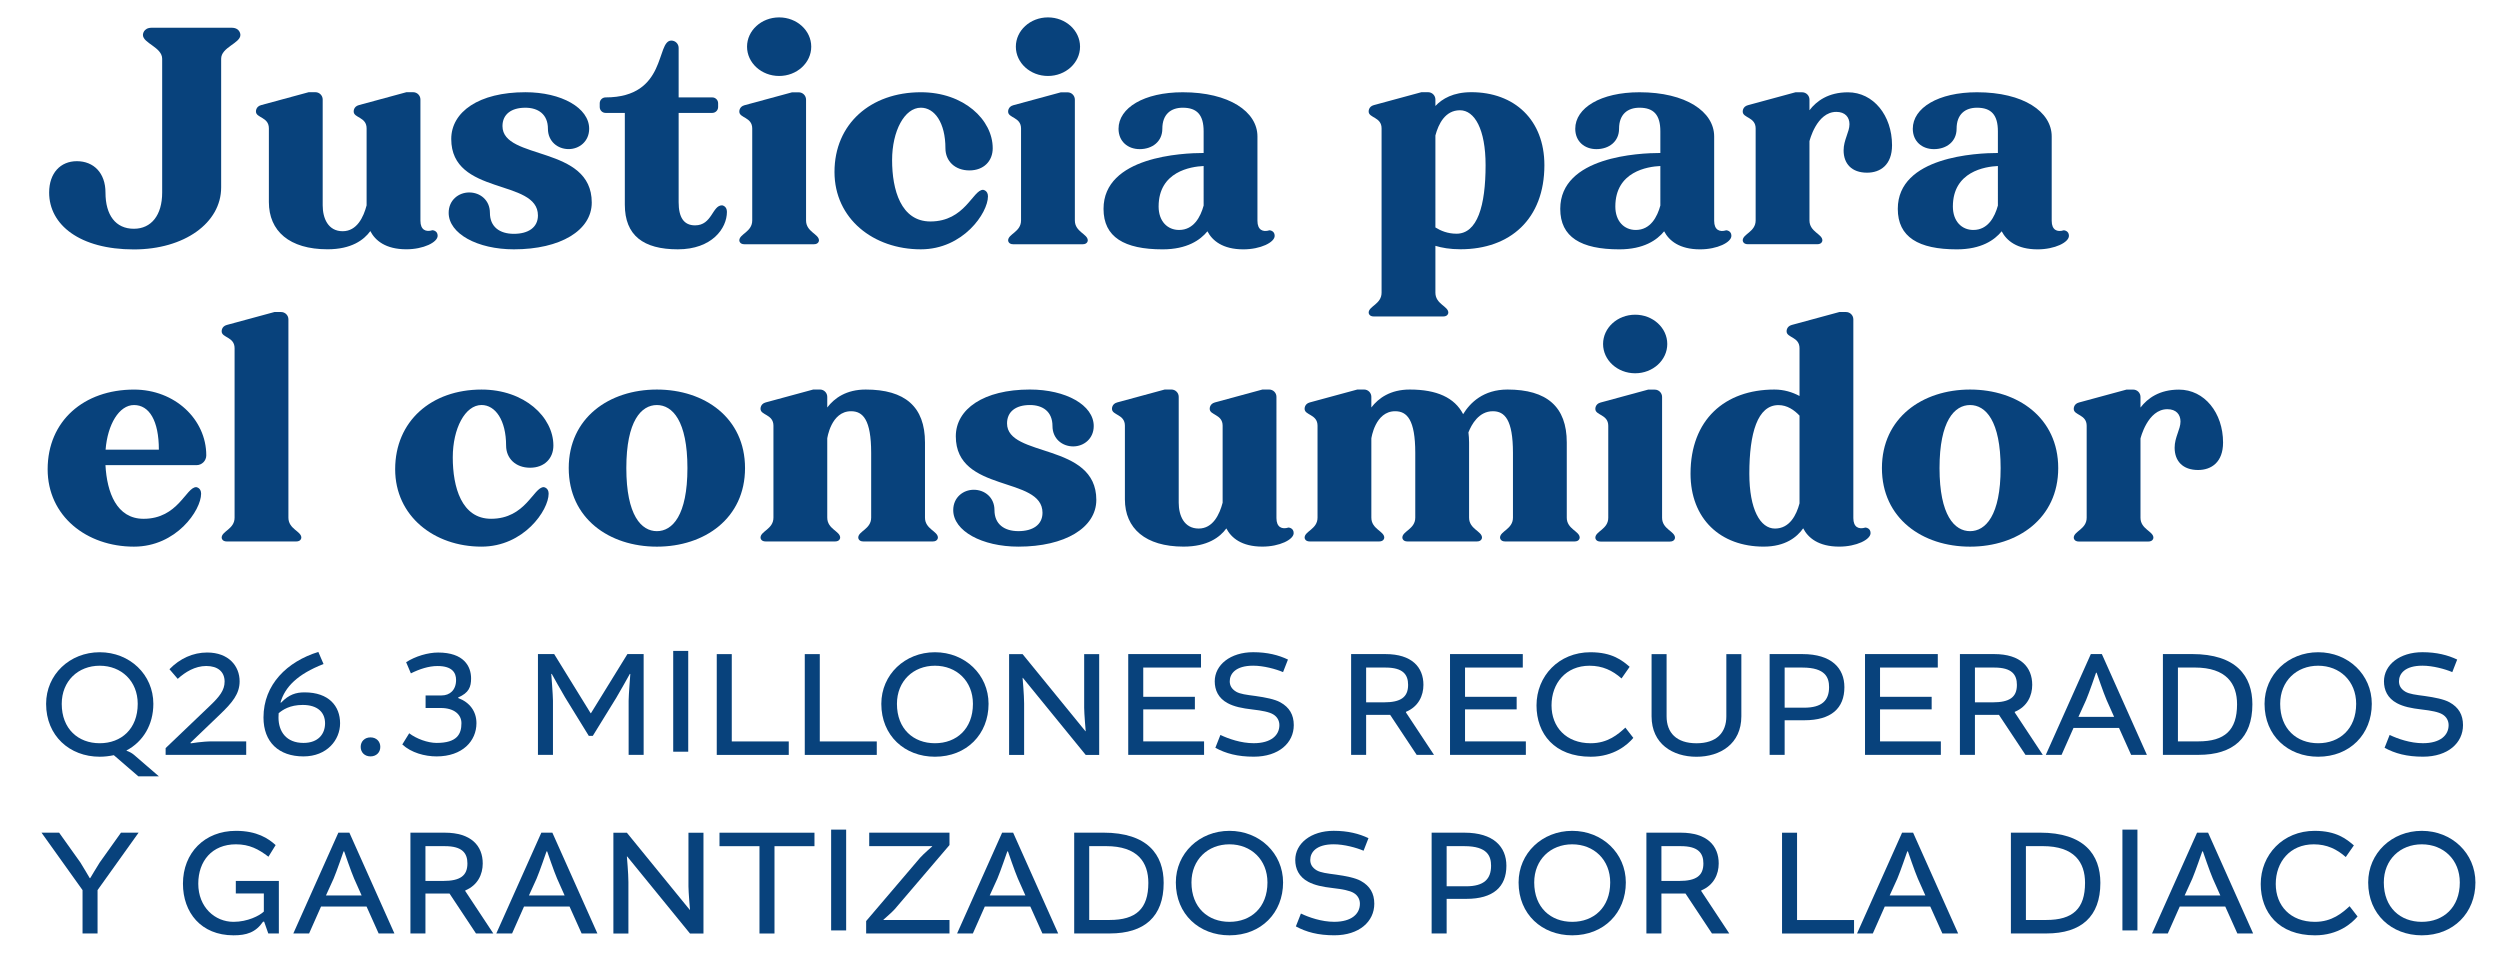 <?xml version="1.0" encoding="UTF-8" standalone="no"?>
<!-- Created with Inkscape (http://www.inkscape.org/) -->

<svg
   width="247.964mm"
   height="96.709mm"
   viewBox="0 0 247.964 96.709"
   version="1.1"
   id="svg1"
   inkscape:version="1.4 (86a8ad7, 2024-10-11)"
   sodipodi:docname="menu7.svg"
   xmlns:inkscape="http://www.inkscape.org/namespaces/inkscape"
   xmlns:sodipodi="http://sodipodi.sourceforge.net/DTD/sodipodi-0.dtd"
   xmlns="http://www.w3.org/2000/svg"
   xmlns:svg="http://www.w3.org/2000/svg">
  <sodipodi:namedview
     id="namedview1"
     pagecolor="#ffffff"
     bordercolor="#000000"
     borderopacity="0.25"
     inkscape:showpageshadow="2"
     inkscape:pageopacity="0.0"
     inkscape:pagecheckerboard="0"
     inkscape:deskcolor="#d1d1d1"
     inkscape:document-units="mm"
     inkscape:zoom="1.6168981"
     inkscape:cx="397.05655"
     inkscape:cy="556.00286"
     inkscape:window-width="3840"
     inkscape:window-height="2054"
     inkscape:window-x="3829"
     inkscape:window-y="-11"
     inkscape:window-maximized="1"
     inkscape:current-layer="layer1" />
  <defs
     id="defs1">
    <clipPath
       clipPathUnits="userSpaceOnUse"
       id="clipPath6734">
      <path
         d="M 0,3329.202 H 1920 V 0 H 0 Z"
         transform="translate(-68.323,-1419.628)"
         id="path6734" />
    </clipPath>
    <clipPath
       clipPathUnits="userSpaceOnUse"
       id="clipPath6736">
      <path
         d="M 0,3329.202 H 1920 V 0 H 0 Z"
         transform="translate(-120.188,-1405.294)"
         id="path6736" />
    </clipPath>
    <clipPath
       clipPathUnits="userSpaceOnUse"
       id="clipPath6738">
      <path
         d="M 0,3329.202 H 1920 V 0 H 0 Z"
         transform="translate(-129.31,-1417.001)"
         id="path6738" />
    </clipPath>
    <clipPath
       clipPathUnits="userSpaceOnUse"
       id="clipPath6740">
      <path
         d="M 0,3329.202 H 1920 V 0 H 0 Z"
         transform="translate(-155.135,-1410.2)"
         id="path6740" />
    </clipPath>
    <clipPath
       clipPathUnits="userSpaceOnUse"
       id="clipPath6742">
      <path
         d="M 0,3329.202 H 1920 V 0 H 0 Z"
         transform="translate(-180.702,-1414.204)"
         id="path6742" />
    </clipPath>
    <clipPath
       clipPathUnits="userSpaceOnUse"
       id="clipPath6744">
      <path
         d="M 0,3329.202 H 1920 V 0 H 0 Z"
         transform="translate(-209.881,-1421.392)"
         id="path6744" />
    </clipPath>
    <clipPath
       clipPathUnits="userSpaceOnUse"
       id="clipPath6746">
      <path
         d="M 0,3329.202 H 1920 V 0 H 0 Z"
         transform="translate(0,-2.5e-5)"
         id="path6746" />
    </clipPath>
    <clipPath
       clipPathUnits="userSpaceOnUse"
       id="clipPath6748">
      <path
         d="M 0,3329.202 H 1920 V 0 H 0 Z"
         transform="translate(-256.708,-1433.617)"
         id="path6748" />
    </clipPath>
    <clipPath
       clipPathUnits="userSpaceOnUse"
       id="clipPath6750">
      <path
         d="M 0,3329.202 H 1920 V 0 H 0 Z"
         transform="translate(-281.456,-1433.617)"
         id="path6750" />
    </clipPath>
    <clipPath
       clipPathUnits="userSpaceOnUse"
       id="clipPath6752">
      <path
         d="M 0,3329.202 H 1920 V 0 H 0 Z"
         transform="translate(-303.148,-1419.628)"
         id="path6752" />
    </clipPath>
    <clipPath
       clipPathUnits="userSpaceOnUse"
       id="clipPath6754">
      <path
         d="M 0,3329.202 H 1920 V 0 H 0 Z"
         transform="translate(-355.789,-1433.617)"
         id="path6754" />
    </clipPath>
    <clipPath
       clipPathUnits="userSpaceOnUse"
       id="clipPath6756">
      <path
         d="M 0,3329.202 H 1920 V 0 H 0 Z"
         transform="translate(-372.399,-1418.077)"
         id="path6756" />
    </clipPath>
    <clipPath
       clipPathUnits="userSpaceOnUse"
       id="clipPath6758">
      <path
         d="M 0,3329.202 H 1920 V 0 H 0 Z"
         transform="translate(-392.669,-1407.275)"
         id="path6758" />
    </clipPath>
    <clipPath
       clipPathUnits="userSpaceOnUse"
       id="clipPath6760">
      <path
         d="M 0,3329.202 H 1920 V 0 H 0 Z"
         transform="translate(-440.058,-1420.058)"
         id="path6760" />
    </clipPath>
    <clipPath
       clipPathUnits="userSpaceOnUse"
       id="clipPath6762">
      <path
         d="M 0,3329.202 H 1920 V 0 H 0 Z"
         transform="translate(-462.869,-1418.077)"
         id="path6762" />
    </clipPath>
    <clipPath
       clipPathUnits="userSpaceOnUse"
       id="clipPath6764">
      <path
         d="M 0,3329.202 H 1920 V 0 H 0 Z"
         transform="translate(-482.967,-1419.197)"
         id="path6764" />
    </clipPath>
    <clipPath
       clipPathUnits="userSpaceOnUse"
       id="clipPath6766">
      <path
         d="M 0,3329.202 H 1920 V 0 H 0 Z"
         transform="translate(-540.558,-1433.617)"
         id="path6766" />
    </clipPath>
    <clipPath
       clipPathUnits="userSpaceOnUse"
       id="clipPath6768">
      <path
         d="M 0,3329.202 H 1920 V 0 H 0 Z"
         transform="translate(-558.202,-1418.552)"
         id="path6768" />
    </clipPath>
    <clipPath
       clipPathUnits="userSpaceOnUse"
       id="clipPath6770">
      <path
         d="M 0,3329.202 H 1920 V 0 H 0 Z"
         transform="translate(-579.548,-1418.077)"
         id="path6770" />
    </clipPath>
    <clipPath
       clipPathUnits="userSpaceOnUse"
       id="clipPath6772">
      <path
         d="M 0,3329.202 H 1920 V 0 H 0 Z"
         transform="translate(-611.226,-1420.058)"
         id="path6772" />
    </clipPath>
    <clipPath
       clipPathUnits="userSpaceOnUse"
       id="clipPath6774">
      <path
         d="M 0,3329.202 H 1920 V 0 H 0 Z"
         transform="translate(-635.327,-1415.968)"
         id="path6774" />
    </clipPath>
    <clipPath
       clipPathUnits="userSpaceOnUse"
       id="clipPath6776">
      <path
         d="M 0,3329.202 H 1920 V 0 H 0 Z"
         transform="translate(-663.305,-1409.081)"
         id="path6776" />
    </clipPath>
    <clipPath
       clipPathUnits="userSpaceOnUse"
       id="clipPath6778">
      <path
         d="M 0,3329.202 H 1920 V 0 H 0 Z"
         transform="translate(-692.054,-1419.628)"
         id="path6778" />
    </clipPath>
    <clipPath
       clipPathUnits="userSpaceOnUse"
       id="clipPath6780">
      <path
         d="M 0,3329.202 H 1920 V 0 H 0 Z"
         transform="translate(-721.407,-1407.275)"
         id="path6780" />
    </clipPath>
    <clipPath
       clipPathUnits="userSpaceOnUse"
       id="clipPath6782">
      <path
         d="M 0,3329.202 H 1920 V 0 H 0 Z"
         transform="translate(-78.395,-1355.079)"
         id="path6782" />
    </clipPath>
    <clipPath
       clipPathUnits="userSpaceOnUse"
       id="clipPath6784">
      <path
         d="M 0,3329.202 H 1920 V 0 H 0 Z"
         transform="translate(-106.714,-1369.07)"
         id="path6784" />
    </clipPath>
    <clipPath
       clipPathUnits="userSpaceOnUse"
       id="clipPath6786">
      <path
         d="M 0,3329.202 H 1920 V 0 H 0 Z"
         transform="translate(-142.609,-1365.755)"
         id="path6786" />
    </clipPath>
    <clipPath
       clipPathUnits="userSpaceOnUse"
       id="clipPath6788">
      <path
         d="M 0,3329.202 H 1920 V 0 H 0 Z"
         transform="translate(-175.577,-1369.845)"
         id="path6788" />
    </clipPath>
    <clipPath
       clipPathUnits="userSpaceOnUse"
       id="clipPath6790">
      <path
         d="M 0,3329.202 H 1920 V 0 H 0 Z"
         transform="translate(-199.679,-1365.755)"
         id="path6790" />
    </clipPath>
    <clipPath
       clipPathUnits="userSpaceOnUse"
       id="clipPath6792">
      <path
         d="M 0,3329.202 H 1920 V 0 H 0 Z"
         transform="translate(-244.53,-1383.404)"
         id="path6792" />
    </clipPath>
    <clipPath
       clipPathUnits="userSpaceOnUse"
       id="clipPath6794">
      <path
         d="M 0,3329.202 H 1920 V 0 H 0 Z"
         transform="translate(-264.497,-1379.617)"
         id="path6794" />
    </clipPath>
    <clipPath
       clipPathUnits="userSpaceOnUse"
       id="clipPath6796">
      <path
         d="M 0,3329.202 H 1920 V 0 H 0 Z"
         transform="translate(0,-2.5e-5)"
         id="path6796" />
    </clipPath>
    <clipPath
       clipPathUnits="userSpaceOnUse"
       id="clipPath6798">
      <path
         d="M 0,3329.202 H 1920 V 0 H 0 Z"
         transform="translate(-302.546,-1361.923)"
         id="path6798" />
    </clipPath>
    <clipPath
       clipPathUnits="userSpaceOnUse"
       id="clipPath6800">
      <path
         d="M 0,3329.202 H 1920 V 0 H 0 Z"
         transform="translate(-329.229,-1365.755)"
         id="path6800" />
    </clipPath>
    <clipPath
       clipPathUnits="userSpaceOnUse"
       id="clipPath6802">
      <path
         d="M 0,3329.202 H 1920 V 0 H 0 Z"
         transform="translate(-357.205,-1358.868)"
         id="path6802" />
    </clipPath>
    <clipPath
       clipPathUnits="userSpaceOnUse"
       id="clipPath6804">
      <path
         d="M 0,3329.202 H 1920 V 0 H 0 Z"
         transform="translate(-385.955,-1369.413)"
         id="path6804" />
    </clipPath>
    <clipPath
       clipPathUnits="userSpaceOnUse"
       id="clipPath6806">
      <path
         d="M 0,3329.202 H 1920 V 0 H 0 Z"
         transform="translate(-415.308,-1357.06)"
         id="path6806" />
    </clipPath>
    <clipPath
       clipPathUnits="userSpaceOnUse"
       id="clipPath6808">
      <path
         d="M 0,3329.202 H 1920 V 0 H 0 Z"
         transform="translate(-463.169,-1368.337)"
         id="path6808" />
    </clipPath>
    <clipPath
       clipPathUnits="userSpaceOnUse"
       id="clipPath6810">
      <path
         d="M 0,3329.202 H 1920 V 0 H 0 Z"
         transform="translate(-482.321,-1369.413)"
         id="path6810" />
    </clipPath>
    <clipPath
       clipPathUnits="userSpaceOnUse"
       id="clipPath6812">
      <path
         d="M 0,3329.202 H 1920 V 0 H 0 Z"
         transform="translate(-523.081,-1369.845)"
         id="path6812" />
    </clipPath>
    <clipPath
       clipPathUnits="userSpaceOnUse"
       id="clipPath6814">
      <path
         d="M 0,3329.202 H 1920 V 0 H 0 Z"
         transform="translate(-556.22,-1383.404)"
         id="path6814" />
    </clipPath>
    <clipPath
       clipPathUnits="userSpaceOnUse"
       id="clipPath6816">
      <path
         d="M 0,3329.202 H 1920 V 0 H 0 Z"
         transform="translate(-582.26,-1365.755)"
         id="path6816" />
    </clipPath>
    <clipPath
       clipPathUnits="userSpaceOnUse"
       id="clipPath6818">
      <path
         d="M 0,3329.202 H 1920 V 0 H 0 Z"
         transform="translate(-620.564,-1358.868)"
         id="path6818" />
    </clipPath>
    <clipPath
       clipPathUnits="userSpaceOnUse"
       id="clipPath6820">
      <path
         d="M 0,3329.202 H 1920 V 0 H 0 Z"
         transform="translate(0,-2.5e-5)"
         id="path6820" />
    </clipPath>
    <clipPath
       clipPathUnits="userSpaceOnUse"
       id="clipPath6822">
      <path
         d="M 0,3329.202 H 1920 V 0 H 0 Z"
         transform="translate(-665.196,-1365.755)"
         id="path6822" />
    </clipPath>
    <clipPath
       clipPathUnits="userSpaceOnUse"
       id="clipPath6824">
      <path
         d="M 0,3329.202 H 1920 V 0 H 0 Z"
         transform="translate(-686.585,-1368.984)"
         id="path6824" />
    </clipPath>
    <clipPath
       clipPathUnits="userSpaceOnUse"
       id="clipPath6826">
      <path
         d="M 0,3329.202 H 1920 V 0 H 0 Z"
         transform="translate(-721.19,-1369.413)"
         id="path6826" />
    </clipPath>
    <clipPath
       clipPathUnits="userSpaceOnUse"
       id="clipPath6828">
      <path
         d="M 0,3329.202 H 1920 V 0 H 0 Z"
         transform="translate(-118.556,-1607.704)"
         id="path6828" />
    </clipPath>
    <clipPath
       clipPathUnits="userSpaceOnUse"
       id="clipPath6830">
      <path
         d="M 0,3329.202 H 1920 V 0 H 0 Z"
         transform="translate(-174.016,-1551.243)"
         id="path6830" />
    </clipPath>
    <clipPath
       clipPathUnits="userSpaceOnUse"
       id="clipPath6832">
      <path
         d="M 0,3329.202 H 1920 V 0 H 0 Z"
         transform="translate(-217.343,-1560.577)"
         id="path6832" />
    </clipPath>
    <clipPath
       clipPathUnits="userSpaceOnUse"
       id="clipPath6834">
      <path
         d="M 0,3329.202 H 1920 V 0 H 0 Z"
         transform="translate(-253.97,-1559.798)"
         id="path6834" />
    </clipPath>
    <clipPath
       clipPathUnits="userSpaceOnUse"
       id="clipPath6836">
      <path
         d="M 0,3329.202 H 1920 V 0 H 0 Z"
         transform="translate(-261.004,-1604.4)"
         id="path6836" />
    </clipPath>
    <clipPath
       clipPathUnits="userSpaceOnUse"
       id="clipPath6838">
      <path
         d="M 0,3329.202 H 1920 V 0 H 0 Z"
         transform="translate(-327.361,-1564.158)"
         id="path6838" />
    </clipPath>
    <clipPath
       clipPathUnits="userSpaceOnUse"
       id="clipPath6840">
      <path
         d="M 0,3329.202 H 1920 V 0 H 0 Z"
         transform="translate(-336.581,-1604.4)"
         id="path6840" />
    </clipPath>
    <clipPath
       clipPathUnits="userSpaceOnUse"
       id="clipPath6842">
      <path
         d="M 0,3329.202 H 1920 V 0 H 0 Z"
         transform="translate(-389.376,-1570.849)"
         id="path6842" />
    </clipPath>
    <clipPath
       clipPathUnits="userSpaceOnUse"
       id="clipPath6844">
      <path
         d="M 0,3329.202 H 1920 V 0 H 0 Z"
         transform="translate(-460.454,-1551.814)"
         id="path6844" />
    </clipPath>
    <clipPath
       clipPathUnits="userSpaceOnUse"
       id="clipPath6846">
      <path
         d="M 0,3329.202 H 1920 V 0 H 0 Z"
         transform="translate(-517.785,-1570.849)"
         id="path6846" />
    </clipPath>
    <clipPath
       clipPathUnits="userSpaceOnUse"
       id="clipPath6848">
      <path
         d="M 0,3329.202 H 1920 V 0 H 0 Z"
         transform="translate(-570.517,-1591.574)"
         id="path6848" />
    </clipPath>
    <clipPath
       clipPathUnits="userSpaceOnUse"
       id="clipPath6850">
      <path
         d="M 0,3329.202 H 1920 V 0 H 0 Z"
         transform="translate(-612.687,-1570.849)"
         id="path6850" />
    </clipPath>
    <clipPath
       clipPathUnits="userSpaceOnUse"
       id="clipPath6852">
      <path
         d="M 0,3329.202 H 1920 V 0 H 0 Z"
         transform="translate(-95.633,-1491.099)"
         id="path6852" />
    </clipPath>
    <clipPath
       clipPathUnits="userSpaceOnUse"
       id="clipPath6854">
      <path
         d="M 0,3329.202 H 1920 V 0 H 0 Z"
         transform="translate(-132.053,-1471.978)"
         id="path6854" />
    </clipPath>
    <clipPath
       clipPathUnits="userSpaceOnUse"
       id="clipPath6856">
      <path
         d="M 0,3329.202 H 1920 V 0 H 0 Z"
         transform="translate(-203.843,-1480.566)"
         id="path6856" />
    </clipPath>
    <clipPath
       clipPathUnits="userSpaceOnUse"
       id="clipPath6858">
      <path
         d="M 0,3329.202 H 1920 V 0 H 0 Z"
         transform="translate(-244.243,-1485.913)"
         id="path6858" />
    </clipPath>
    <clipPath
       clipPathUnits="userSpaceOnUse"
       id="clipPath6860">
      <path
         d="M 0,3329.202 H 1920 V 0 H 0 Z"
         transform="translate(-311.033,-1471.98)"
         id="path6860" />
    </clipPath>
    <clipPath
       clipPathUnits="userSpaceOnUse"
       id="clipPath6862">
      <path
         d="M 0,3329.202 H 1920 V 0 H 0 Z"
         transform="translate(-359.204,-1476.986)"
         id="path6862" />
    </clipPath>
    <clipPath
       clipPathUnits="userSpaceOnUse"
       id="clipPath6864">
      <path
         d="M 0,3329.202 H 1920 V 0 H 0 Z"
         transform="translate(-414.691,-1467.652)"
         id="path6864" />
    </clipPath>
    <clipPath
       clipPathUnits="userSpaceOnUse"
       id="clipPath6866">
      <path
         d="M 0,3329.202 H 1920 V 0 H 0 Z"
         transform="translate(-491.473,-1471.98)"
         id="path6866" />
    </clipPath>
    <clipPath
       clipPathUnits="userSpaceOnUse"
       id="clipPath6868">
      <path
         d="M 0,3329.202 H 1920 V 0 H 0 Z"
         transform="translate(-501.68,-1520.808)"
         id="path6868" />
    </clipPath>
    <clipPath
       clipPathUnits="userSpaceOnUse"
       id="clipPath6870">
      <path
         d="M 0,3329.202 H 1920 V 0 H 0 Z"
         transform="translate(-556.916,-1476.001)"
         id="path6870" />
    </clipPath>
    <clipPath
       clipPathUnits="userSpaceOnUse"
       id="clipPath6872">
      <path
         d="M 0,3329.202 H 1920 V 0 H 0 Z"
         transform="translate(-613.453,-1485.913)"
         id="path6872" />
    </clipPath>
    <clipPath
       clipPathUnits="userSpaceOnUse"
       id="clipPath6874">
      <path
         d="M 0,3329.202 H 1920 V 0 H 0 Z"
         transform="translate(-663.587,-1507.982)"
         id="path6874" />
    </clipPath>
  </defs>
  <g
     inkscape:label="Capa 1"
     inkscape:groupmode="layer"
     id="layer1"
     transform="translate(0,-1.309)">
    <g
       id="g2"
       transform="translate(134.029,-5.166)">
      <path
         id="path6733"
         d="m 0,0 c 0,-7.061 4.649,-11.063 10.675,-11.063 6.026,0 10.676,4.002 10.676,11.063 0,6.414 -4.607,10.717 -10.676,10.717 C 4.605,10.717 0,6.414 0,0 m 25.741,0 c 0,-5.855 -2.884,-10.633 -7.533,-13.086 v -0.086 c 0.904,-0.301 1.593,-0.732 2.109,-1.162 l 6.974,-6.027 h -5.769 l -6.886,5.941 c -1.249,-0.26 -2.583,-0.432 -3.961,-0.432 -8.48,0 -15.066,5.899 -15.066,14.852 0,8.221 6.629,14.506 15.066,14.506 8.437,0 15.066,-6.285 15.066,-14.506"
         style="fill:#08427c;fill-opacity:1;fill-rule:nonzero;stroke:none"
         transform="matrix(0.353,0,0,-0.353,-127.906,76.288)"
         clip-path="url(#clipPath6734)" />
      <path
         id="path6735"
         d="m 0,0 h -22.642 v 1.893 l 12.613,12.052 c 2.454,2.369 3.96,4.176 3.96,6.629 0,2.756 -1.894,4.391 -5.165,4.391 -3.143,0 -5.941,-1.721 -8.007,-3.615 l -2.324,2.712 c 2.926,3.012 6.628,4.692 10.588,4.692 6.07,0 9.126,-3.832 9.126,-8.092 0,-3.531 -2.066,-5.984 -5.423,-9.213 L -15.668,3.4 -15.582,3.229 c 0,0 3.271,0.558 6.069,0.558 H 0 Z"
         style="fill:#08427c;fill-opacity:1;fill-rule:nonzero;stroke:none"
         transform="matrix(0.353,0,0,-0.353,-109.609,81.345)"
         clip-path="url(#clipPath6736)" />
      <path
         id="path6737"
         d="m 0,0 c -0.043,-0.43 -0.043,-0.645 -0.043,-1.205 0,-3.959 2.195,-7.145 7.017,-7.145 4.218,0 6.069,2.582 6.069,5.51 0,3.014 -2.023,5.164 -6.284,5.164 C 3.143,2.324 1.119,0.947 0,0 M 0.517,3.014 0.689,2.971 c 2.196,2.281 4.175,2.884 6.586,2.884 6.844,0 9.987,-3.875 9.987,-8.695 0,-4.648 -3.659,-9.299 -10.288,-9.299 -6.93,0 -11.235,4.004 -11.235,10.934 0,9.299 6.672,15.713 15.41,18.424 l 1.463,-3.401 C 5.295,10.977 1.766,7.361 0.517,3.014"
         style="fill:#08427c;fill-opacity:1;fill-rule:nonzero;stroke:none"
         transform="matrix(0.353,0,0,-0.353,-106.391,77.215)"
         clip-path="url(#clipPath6738)" />
      <path
         id="path6739"
         d="m 0,0 c 1.636,0 2.755,-1.119 2.755,-2.668 0,-1.551 -1.119,-2.67 -2.755,-2.67 -1.636,0 -2.755,1.119 -2.755,2.67 C -2.755,-1.119 -1.636,0 0,0"
         style="fill:#08427c;fill-opacity:1;fill-rule:nonzero;stroke:none"
         transform="matrix(0.353,0,0,-0.353,-97.281,79.614)"
         clip-path="url(#clipPath6740)" />
      <path
         id="path6741"
         d="m 0,0 c 0,2.367 -1.98,4.262 -5.812,4.262 h -4.261 v 3.529 h 4.519 c 2.24,0 4.047,1.463 4.047,4.348 0,1.98 -1.033,3.916 -5.209,3.916 -2.496,0 -5.079,-0.86 -7.489,-2.065 l -1.335,3.141 c 2.626,1.68 6.112,2.713 8.997,2.713 7.231,0 9.254,-3.875 9.254,-7.276 0,-2.367 -0.603,-4.045 -3.615,-5.338 V 7.059 C 2.324,5.854 4.218,3.314 4.218,0 c 0,-5.037 -3.96,-9.342 -11.192,-9.342 -3.314,0 -7.145,1.033 -9.642,3.358 l 1.937,3.142 c 2.024,-1.549 5.208,-2.711 7.705,-2.711 C -1.163,-5.553 0,-3.014 0,0"
         style="fill:#08427c;fill-opacity:1;fill-rule:nonzero;stroke:none"
         transform="matrix(0.353,0,0,-0.353,-88.261,78.202)"
         clip-path="url(#clipPath6742)" />
      <path
         id="path6743"
         d="M 0,0 C -0.731,1.162 -3.788,6.672 -3.788,6.672 L -3.917,6.629 c 0,0 0.474,-6.025 0.474,-7.488 v -15.239 h -4.219 v 28.323 h 4.563 L 7.146,-4.391 h 0.085 l 10.246,16.616 h 4.562 v -28.323 h -4.218 v 15.239 c 0,1.463 0.474,7.488 0.474,7.488 l -0.13,0.043 c 0,0 -3.056,-5.51 -3.788,-6.672 L 7.748,-10.76 H 6.629 Z"
         style="fill:#08427c;fill-opacity:1;fill-rule:nonzero;stroke:none"
         transform="matrix(0.353,0,0,-0.353,-77.968,75.666)"
         clip-path="url(#clipPath6744)" />
      <path
         id="path6745"
         d="m 244.312,1405.294 h -4.219 v 28.322 h 4.219 z"
         style="fill:#08427c;fill-opacity:1;fill-rule:nonzero;stroke:none"
         transform="matrix(0.353,0,0,-0.353,-152.009,577.102)"
         clip-path="url(#clipPath6746)" />
      <path
         id="path6747"
         d="m 0,0 v -24.535 h 16.013 v -3.787 H -4.219 V 0 Z"
         style="fill:#08427c;fill-opacity:1;fill-rule:nonzero;stroke:none"
         transform="matrix(0.353,0,0,-0.353,-61.448,71.354)"
         clip-path="url(#clipPath6748)" />
      <path
         id="path6749"
         d="m 0,0 v -24.535 h 16.013 v -3.787 H -4.219 V 0 Z"
         style="fill:#08427c;fill-opacity:1;fill-rule:nonzero;stroke:none"
         transform="matrix(0.353,0,0,-0.353,-52.718,71.354)"
         clip-path="url(#clipPath6750)" />
      <path
         id="path6751"
         d="m 0,0 c 0,-7.061 4.649,-11.063 10.675,-11.063 6.026,0 10.676,4.002 10.676,11.063 0,6.414 -4.607,10.717 -10.676,10.717 C 4.605,10.717 0,6.414 0,0 m 25.741,0 c 0,-8.523 -6.155,-14.852 -15.066,-14.852 -8.48,0 -15.066,5.899 -15.066,14.852 0,8.221 6.629,14.506 15.066,14.506 8.437,0 15.066,-6.285 15.066,-14.506"
         style="fill:#08427c;fill-opacity:1;fill-rule:nonzero;stroke:none"
         transform="matrix(0.353,0,0,-0.353,-45.065,76.288)"
         clip-path="url(#clipPath6752)" />
      <path
         id="path6753"
         d="M 0,0 H 4.218 V -28.322 H 0.43 l -17.649,21.65 h -0.086 c 0,0 0.431,-4.863 0.431,-7.187 v -14.463 h -4.219 V 0 h 3.788 L 0.344,-21.65 H 0.43 c 0,0 -0.43,4.949 -0.43,6.586 z"
         style="fill:#08427c;fill-opacity:1;fill-rule:nonzero;stroke:none"
         transform="matrix(0.353,0,0,-0.353,-26.495,71.354)"
         clip-path="url(#clipPath6754)" />
      <path
         id="path6755"
         d="m 0,0 v -8.996 h 17.089 v -3.787 H -4.219 V 15.539 H 16.229 V 11.752 H 0 V 3.531 H 14.506 V 0 Z"
         style="fill:#08427c;fill-opacity:1;fill-rule:nonzero;stroke:none"
         transform="matrix(0.353,0,0,-0.353,-20.635,76.835)"
         clip-path="url(#clipPath6756)" />
      <path
         id="path6757"
         d="m 0,0 1.421,3.615 c 2.238,-1.076 5.811,-2.324 9.341,-2.324 4.907,0 7.231,2.238 7.231,5.078 0,1.293 -0.645,2.367 -1.722,3.014 -1.119,0.689 -3.185,1.076 -5.811,1.377 -3.013,0.345 -5.208,0.818 -6.973,1.765 -2.669,1.42 -3.659,3.702 -3.659,6.157 0,4.605 4.391,8.177 10.805,8.177 4.003,0 7.145,-0.818 9.77,-2.066 l -1.377,-3.529 c -2.023,0.861 -5.466,1.806 -8.393,1.806 -4.95,0 -6.586,-2.281 -6.586,-4.388 0,-1.077 0.431,-2.11 1.807,-2.928 1.12,-0.647 2.841,-0.861 5.467,-1.205 2.755,-0.389 5.381,-0.904 6.931,-1.766 2.582,-1.42 3.787,-3.529 3.787,-6.414 0,-4.992 -4.218,-8.867 -11.234,-8.867 C 6.242,-2.498 2.928,-1.594 0,0"
         style="fill:#08427c;fill-opacity:1;fill-rule:nonzero;stroke:none"
         transform="matrix(0.353,0,0,-0.353,-13.484,80.646)"
         clip-path="url(#clipPath6758)" />
      <path
         id="path6759"
         d="m 0,0 c 4.778,0 6.801,1.463 6.801,4.908 0,2.883 -1.42,4.863 -6.327,4.863 H -4.993 V 0 Z m -9.212,13.559 h 9.643 c 7.446,0 10.674,-3.702 10.674,-8.651 0,-3.013 -1.376,-6.113 -4.907,-7.576 V -2.84 l 7.878,-11.924 H 9.212 L 1.765,-3.529 h -6.758 v -11.235 h -4.219 z"
         style="fill:#08427c;fill-opacity:1;fill-rule:nonzero;stroke:none"
         transform="matrix(0.353,0,0,-0.353,3.234,76.137)"
         clip-path="url(#clipPath6760)" />
      <path
         id="path6761"
         d="m 0,0 v -8.996 h 17.089 v -3.787 H -4.219 V 15.539 H 16.229 V 11.752 H 0 V 3.531 H 14.506 V 0 Z"
         style="fill:#08427c;fill-opacity:1;fill-rule:nonzero;stroke:none"
         transform="matrix(0.353,0,0,-0.353,11.281,76.835)"
         clip-path="url(#clipPath6762)" />
      <path
         id="path6763"
         d="m 0,0 c 0,8.223 6.241,14.938 15.152,14.938 6.156,0 8.953,-2.325 11.02,-4.09 L 23.89,7.576 C 21.351,9.814 18.553,11.148 14.894,11.148 8.222,11.148 4.219,6.199 4.219,0 c 0,-6.068 4.089,-10.631 11.019,-10.631 4.822,0 7.705,2.539 9.728,4.391 l 2.239,-2.885 C 25.612,-11.02 21.781,-14.42 15.238,-14.42 5.036,-14.42 0,-7.963 0,0"
         style="fill:#08427c;fill-opacity:1;fill-rule:nonzero;stroke:none"
         transform="matrix(0.353,0,0,-0.353,18.371,76.441)"
         clip-path="url(#clipPath6764)" />
      <path
         id="path6765"
         d="m 0,0 v -17.475 c 0,-7.748 -5.94,-11.365 -12.612,-11.365 -6.672,0 -12.613,3.617 -12.613,11.365 V 0 h 4.219 v -17.475 c 0,-4.607 2.755,-7.576 8.394,-7.576 5.638,0 8.393,2.969 8.393,7.576 V 0 Z"
         style="fill:#08427c;fill-opacity:1;fill-rule:nonzero;stroke:none"
         transform="matrix(0.353,0,0,-0.353,38.688,71.354)"
         clip-path="url(#clipPath6766)" />
      <path
         id="path6767"
         d="m 0,0 c 4.993,0 7.017,2.023 7.017,5.768 0,2.625 -0.948,5.509 -7.491,5.509 H -5.467 V 0 Z m -0.474,15.064 c 8.179,0 11.795,-3.959 11.795,-9.296 0,-5.94 -3.702,-9.297 -11.235,-9.297 h -5.553 v -9.729 h -4.219 v 28.322 z"
         style="fill:#08427c;fill-opacity:1;fill-rule:nonzero;stroke:none"
         transform="matrix(0.353,0,0,-0.353,44.912,76.668)"
         clip-path="url(#clipPath6768)" />
      <path
         id="path6769"
         d="m 0,0 v -8.996 h 17.089 v -3.787 H -4.219 V 15.539 H 16.229 V 11.752 H 0 V 3.531 H 14.506 V 0 Z"
         style="fill:#08427c;fill-opacity:1;fill-rule:nonzero;stroke:none"
         transform="matrix(0.353,0,0,-0.353,52.443,76.835)"
         clip-path="url(#clipPath6770)" />
      <path
         id="path6771"
         d="m 0,0 c 4.778,0 6.801,1.463 6.801,4.908 0,2.883 -1.42,4.863 -6.327,4.863 H -4.993 V 0 Z m -9.212,13.559 h 9.643 c 7.446,0 10.674,-3.702 10.674,-8.651 0,-3.013 -1.376,-6.113 -4.907,-7.576 V -2.84 l 7.878,-11.924 H 9.212 L 1.765,-3.529 h -6.758 v -11.235 h -4.219 z"
         style="fill:#08427c;fill-opacity:1;fill-rule:nonzero;stroke:none"
         transform="matrix(0.353,0,0,-0.353,63.618,76.137)"
         clip-path="url(#clipPath6772)" />
      <path
         id="path6773"
         d="M 0,0 H 10.03 L 7.921,4.736 C 7.103,6.586 5.123,12.398 5.123,12.398 H 4.95 c 0,0 -1.979,-5.769 -2.798,-7.662 z m 6.586,17.648 12.655,-28.322 h -4.433 l -3.401,7.576 H -1.377 l -3.357,-7.576 H -9.168 L 3.487,17.648 Z"
         style="fill:#08427c;fill-opacity:1;fill-rule:nonzero;stroke:none"
         transform="matrix(0.353,0,0,-0.353,72.12,77.58)"
         clip-path="url(#clipPath6774)" />
      <path
         id="path6775"
         d="m 0,0 h 5.725 c 7.447,0 10.89,3.143 10.89,10.418 0,5.768 -2.969,10.33 -11.88,10.33 H 0 Z m 3.96,24.535 c 12.397,0 16.96,-6.154 16.96,-14.117 0,-9.471 -5.381,-14.205 -15.151,-14.205 h -9.988 v 28.322 z"
         style="fill:#08427c;fill-opacity:1;fill-rule:nonzero;stroke:none"
         transform="matrix(0.353,0,0,-0.353,81.99,80.009)"
         clip-path="url(#clipPath6776)" />
      <path
         id="path6777"
         d="m 0,0 c 0,-7.061 4.649,-11.063 10.675,-11.063 6.026,0 10.676,4.002 10.676,11.063 0,6.414 -4.607,10.717 -10.676,10.717 C 4.605,10.717 0,6.414 0,0 m 25.741,0 c 0,-8.523 -6.155,-14.852 -15.066,-14.852 -8.48,0 -15.066,5.899 -15.066,14.852 0,8.221 6.629,14.506 15.066,14.506 8.437,0 15.066,-6.285 15.066,-14.506"
         style="fill:#08427c;fill-opacity:1;fill-rule:nonzero;stroke:none"
         transform="matrix(0.353,0,0,-0.353,92.132,76.288)"
         clip-path="url(#clipPath6778)" />
      <path
         id="path6779"
         d="m 0,0 1.421,3.615 c 2.238,-1.076 5.811,-2.324 9.341,-2.324 4.907,0 7.231,2.238 7.231,5.078 0,1.293 -0.645,2.367 -1.722,3.014 -1.119,0.689 -3.185,1.076 -5.811,1.377 -3.013,0.345 -5.208,0.818 -6.973,1.765 -2.669,1.42 -3.659,3.702 -3.659,6.157 0,4.605 4.391,8.177 10.805,8.177 4.003,0 7.145,-0.818 9.77,-2.066 l -1.377,-3.529 c -2.023,0.861 -5.466,1.806 -8.393,1.806 -4.95,0 -6.586,-2.281 -6.586,-4.388 0,-1.077 0.431,-2.11 1.807,-2.928 1.12,-0.647 2.841,-0.861 5.467,-1.205 2.755,-0.389 5.381,-0.904 6.931,-1.766 2.582,-1.42 3.787,-3.529 3.787,-6.414 0,-4.992 -4.218,-8.867 -11.234,-8.867 C 6.242,-2.498 2.928,-1.594 0,0"
         style="fill:#08427c;fill-opacity:1;fill-rule:nonzero;stroke:none"
         transform="matrix(0.353,0,0,-0.353,102.487,80.646)"
         clip-path="url(#clipPath6780)" />
      <path
         id="path6781"
         d="m 0,0 h -4.218 v 12.182 l -11.536,16.142 h 4.95 L -4.82,19.93 c 0.429,-0.645 2.625,-4.391 2.625,-4.391 h 0.13 c 0,0 2.238,3.746 2.668,4.391 l 5.983,8.394 h 4.95 L 0,12.182 Z"
         style="fill:#08427c;fill-opacity:1;fill-rule:nonzero;stroke:none"
         transform="matrix(0.353,0,0,-0.353,-124.353,99.06)"
         clip-path="url(#clipPath6782)" />
      <path
         id="path6783"
         d="m 0,0 c 0,-6.629 4.691,-10.719 9.9,-10.719 3.96,0 7.318,1.723 8.523,2.885 v 5.078 H 10.546 V 0.775 H 22.642 V -13.99 h -2.97 l -1.162,3.314 h -0.302 c -2.109,-3.056 -4.692,-3.83 -8.308,-3.83 -9.126,0 -14.205,6.414 -14.205,14.506 0,8.652 6.07,14.85 14.894,14.85 5.897,0 9.126,-2.153 11.148,-4.002 L 19.715,7.576 C 16.96,9.686 14.377,11.063 10.589,11.063 3.874,11.063 0,6.371 0,0"
         style="fill:#08427c;fill-opacity:1;fill-rule:nonzero;stroke:none"
         transform="matrix(0.353,0,0,-0.353,-114.363,94.124)"
         clip-path="url(#clipPath6784)" />
      <path
         id="path6785"
         d="M 0,0 H 10.03 L 7.921,4.734 C 7.103,6.586 5.123,12.396 5.123,12.396 H 4.95 c 0,0 -1.979,-5.767 -2.798,-7.662 z M 6.586,17.648 19.241,-10.676 H 14.808 L 11.407,-3.1 H -1.377 l -3.357,-7.576 H -9.168 L 3.487,17.648 Z"
         style="fill:#08427c;fill-opacity:1;fill-rule:nonzero;stroke:none"
         transform="matrix(0.353,0,0,-0.353,-101.7,95.294)"
         clip-path="url(#clipPath6786)" />
      <path
         id="path6787"
         d="m 0,0 c 4.778,0 6.801,1.463 6.801,4.906 0,2.885 -1.42,4.865 -6.327,4.865 H -4.993 V 0 Z m -9.212,13.559 h 9.643 c 7.446,0 10.674,-3.702 10.674,-8.653 0,-3.013 -1.376,-6.111 -4.907,-7.576 v -0.172 l 7.878,-11.924 H 9.212 L 1.765,-3.531 h -6.758 v -11.235 h -4.219 z"
         style="fill:#08427c;fill-opacity:1;fill-rule:nonzero;stroke:none"
         transform="matrix(0.353,0,0,-0.353,-90.069,93.851)"
         clip-path="url(#clipPath6788)" />
      <path
         id="path6789"
         d="M 0,0 H 10.03 L 7.921,4.734 C 7.103,6.586 5.123,12.396 5.123,12.396 H 4.95 c 0,0 -1.979,-5.767 -2.798,-7.662 z M 6.586,17.648 19.241,-10.676 H 14.808 L 11.407,-3.1 H -1.377 l -3.357,-7.576 H -9.168 L 3.487,17.648 Z"
         style="fill:#08427c;fill-opacity:1;fill-rule:nonzero;stroke:none"
         transform="matrix(0.353,0,0,-0.353,-81.567,95.294)"
         clip-path="url(#clipPath6790)" />
      <path
         id="path6791"
         d="M 0,0 H 4.218 V -28.324 H 0.43 l -17.649,21.652 h -0.086 c 0,0 0.431,-4.865 0.431,-7.189 v -14.463 h -4.219 V 0 h 3.788 L 0.344,-21.652 H 0.43 c 0,0 -0.43,4.951 -0.43,6.586 z"
         style="fill:#08427c;fill-opacity:1;fill-rule:nonzero;stroke:none"
         transform="matrix(0.353,0,0,-0.353,-65.744,89.068)"
         clip-path="url(#clipPath6792)" />
      <path
         id="path6793"
         d="M 0,0 H -11.234 V 3.787 H 15.453 V 0 H 4.219 V -24.537 H 0 Z"
         style="fill:#08427c;fill-opacity:1;fill-rule:nonzero;stroke:none"
         transform="matrix(0.353,0,0,-0.353,-58.7,90.404)"
         clip-path="url(#clipPath6794)" />
      <path
         id="path6795"
         d="m 288.686,1355.079 h -4.219 v 28.324 h 4.219 z"
         style="fill:#08427c;fill-opacity:1;fill-rule:nonzero;stroke:none"
         transform="matrix(0.353,0,0,-0.353,-152.009,577.102)"
         clip-path="url(#clipPath6796)" />
      <path
         id="path6797"
         d="M 0,0 C -0.603,-0.73 -3.186,-2.969 -3.186,-2.969 V -3.055 H 15.367 V -6.844 H -8.05 v 3.487 L 7.103,14.422 c 0.946,1.076 3.4,3.183 3.4,3.183 v 0.088 H -7.188 v 3.787 h 22.555 v -3.486 z"
         style="fill:#08427c;fill-opacity:1;fill-rule:nonzero;stroke:none"
         transform="matrix(0.353,0,0,-0.353,-45.278,96.645)"
         clip-path="url(#clipPath6798)" />
      <path
         id="path6799"
         d="M 0,0 H 10.03 L 7.921,4.734 C 7.103,6.586 5.123,12.396 5.123,12.396 H 4.95 c 0,0 -1.979,-5.767 -2.798,-7.662 z M 6.586,17.648 19.241,-10.676 H 14.808 L 11.407,-3.1 H -1.377 l -3.357,-7.576 H -9.168 L 3.487,17.648 Z"
         style="fill:#08427c;fill-opacity:1;fill-rule:nonzero;stroke:none"
         transform="matrix(0.353,0,0,-0.353,-35.864,95.294)"
         clip-path="url(#clipPath6800)" />
      <path
         id="path6801"
         d="m 0,0 h 5.725 c 7.447,0 10.89,3.143 10.89,10.416 0,5.768 -2.969,10.332 -11.88,10.332 H 0 Z m 3.96,24.535 c 12.397,0 16.96,-6.156 16.96,-14.119 0,-9.469 -5.381,-14.205 -15.151,-14.205 h -9.988 v 28.324 z"
         style="fill:#08427c;fill-opacity:1;fill-rule:nonzero;stroke:none"
         transform="matrix(0.353,0,0,-0.353,-25.995,97.723)"
         clip-path="url(#clipPath6802)" />
      <path
         id="path6803"
         d="m 0,0 c 0,-7.059 4.649,-11.063 10.675,-11.063 6.026,0 10.676,4.004 10.676,11.063 0,6.414 -4.607,10.719 -10.676,10.719 C 4.605,10.719 0,6.414 0,0 m 25.741,0 c 0,-8.521 -6.155,-14.85 -15.066,-14.85 -8.48,0 -15.066,5.897 -15.066,14.85 0,8.223 6.629,14.506 15.066,14.506 8.437,0 15.066,-6.283 15.066,-14.506"
         style="fill:#08427c;fill-opacity:1;fill-rule:nonzero;stroke:none"
         transform="matrix(0.353,0,0,-0.353,-15.853,94.003)"
         clip-path="url(#clipPath6804)" />
      <path
         id="path6805"
         d="m 0,0 1.421,3.615 c 2.238,-1.076 5.811,-2.324 9.341,-2.324 4.907,0 7.231,2.238 7.231,5.08 0,1.291 -0.645,2.367 -1.722,3.014 -1.119,0.687 -3.185,1.076 -5.811,1.377 -3.013,0.343 -5.208,0.818 -6.973,1.763 -2.669,1.422 -3.659,3.704 -3.659,6.157 0,4.605 4.391,8.177 10.805,8.177 4.003,0 7.145,-0.816 9.77,-2.064 l -1.377,-3.531 c -2.023,0.861 -5.466,1.808 -8.393,1.808 -4.95,0 -6.586,-2.281 -6.586,-4.39 0,-1.077 0.431,-2.11 1.807,-2.928 1.12,-0.645 2.841,-0.859 5.467,-1.205 2.755,-0.387 5.381,-0.904 6.931,-1.764 2.582,-1.422 3.787,-3.531 3.787,-6.414 0,-4.994 -4.218,-8.867 -11.234,-8.867 C 6.242,-2.496 2.928,-1.592 0,0"
         style="fill:#08427c;fill-opacity:1;fill-rule:nonzero;stroke:none"
         transform="matrix(0.353,0,0,-0.353,-5.498,98.361)"
         clip-path="url(#clipPath6806)" />
      <path
         id="path6807"
         d="m 0,0 c 4.993,0 7.017,2.023 7.017,5.77 0,2.625 -0.948,5.509 -7.491,5.509 H -5.467 V 0 Z m -0.474,15.066 c 8.179,0 11.795,-3.961 11.795,-9.296 0,-5.942 -3.702,-9.299 -11.235,-9.299 h -5.553 v -9.729 h -4.219 v 28.324 z"
         style="fill:#08427c;fill-opacity:1;fill-rule:nonzero;stroke:none"
         transform="matrix(0.353,0,0,-0.353,11.387,94.383)"
         clip-path="url(#clipPath6808)" />
      <path
         id="path6809"
         d="m 0,0 c 0,-7.059 4.649,-11.063 10.675,-11.063 6.026,0 10.676,4.004 10.676,11.063 0,6.414 -4.607,10.719 -10.676,10.719 C 4.605,10.719 0,6.414 0,0 m 25.741,0 c 0,-8.521 -6.155,-14.85 -15.066,-14.85 -8.48,0 -15.066,5.897 -15.066,14.85 0,8.223 6.629,14.506 15.066,14.506 8.437,0 15.066,-6.283 15.066,-14.506"
         style="fill:#08427c;fill-opacity:1;fill-rule:nonzero;stroke:none"
         transform="matrix(0.353,0,0,-0.353,18.143,94.003)"
         clip-path="url(#clipPath6810)" />
      <path
         id="path6811"
         d="m 0,0 c 4.778,0 6.801,1.463 6.801,4.906 0,2.885 -1.42,4.865 -6.327,4.865 H -4.993 V 0 Z m -9.212,13.559 h 9.643 c 7.446,0 10.674,-3.702 10.674,-8.653 0,-3.013 -1.376,-6.111 -4.907,-7.576 v -0.172 l 7.878,-11.924 H 9.212 L 1.765,-3.531 h -6.758 v -11.235 h -4.219 z"
         style="fill:#08427c;fill-opacity:1;fill-rule:nonzero;stroke:none"
         transform="matrix(0.353,0,0,-0.353,32.522,93.851)"
         clip-path="url(#clipPath6812)" />
      <path
         id="path6813"
         d="m 0,0 v -24.535 h 16.013 v -3.789 H -4.219 V 0 Z"
         style="fill:#08427c;fill-opacity:1;fill-rule:nonzero;stroke:none"
         transform="matrix(0.353,0,0,-0.353,44.213,89.068)"
         clip-path="url(#clipPath6814)" />
      <path
         id="path6815"
         d="M 0,0 H 10.03 L 7.921,4.734 C 7.103,6.586 5.123,12.396 5.123,12.396 H 4.95 c 0,0 -1.979,-5.767 -2.798,-7.662 z M 6.586,17.648 19.241,-10.676 H 14.808 L 11.407,-3.1 H -1.377 l -3.357,-7.576 H -9.168 L 3.487,17.648 Z"
         style="fill:#08427c;fill-opacity:1;fill-rule:nonzero;stroke:none"
         transform="matrix(0.353,0,0,-0.353,53.399,95.294)"
         clip-path="url(#clipPath6816)" />
      <path
         id="path6817"
         d="m 0,0 h 5.725 c 7.447,0 10.89,3.143 10.89,10.416 0,5.768 -2.969,10.332 -11.88,10.332 H 0 Z m 3.96,24.535 c 12.397,0 16.96,-6.156 16.96,-14.119 0,-9.469 -5.381,-14.205 -15.151,-14.205 h -9.988 v 28.324 z"
         style="fill:#08427c;fill-opacity:1;fill-rule:nonzero;stroke:none"
         transform="matrix(0.353,0,0,-0.353,66.912,97.723)"
         clip-path="url(#clipPath6818)" />
      <path
         id="path6819"
         d="m 651.509,1355.079 h -4.219 v 28.324 h 4.219 z"
         style="fill:#08427c;fill-opacity:1;fill-rule:nonzero;stroke:none"
         transform="matrix(0.353,0,0,-0.353,-152.009,577.102)"
         clip-path="url(#clipPath6820)" />
      <path
         id="path6821"
         d="M 0,0 H 10.03 L 7.921,4.734 C 7.103,6.586 5.123,12.396 5.123,12.396 H 4.95 c 0,0 -1.979,-5.767 -2.798,-7.662 z M 6.586,17.648 19.241,-10.676 H 14.808 L 11.407,-3.1 H -1.377 l -3.357,-7.576 H -9.168 L 3.487,17.648 Z"
         style="fill:#08427c;fill-opacity:1;fill-rule:nonzero;stroke:none"
         transform="matrix(0.353,0,0,-0.353,82.657,95.294)"
         clip-path="url(#clipPath6822)" />
      <path
         id="path6823"
         d="m 0,0 c 0,8.221 6.241,14.936 15.152,14.936 6.156,0 8.953,-2.325 11.02,-4.088 L 23.89,7.576 C 21.351,9.814 18.553,11.148 14.894,11.148 8.222,11.148 4.219,6.197 4.219,0 c 0,-6.07 4.089,-10.633 11.019,-10.633 4.822,0 7.705,2.541 9.728,4.391 l 2.238,-2.883 C 25.612,-11.02 21.781,-14.42 15.238,-14.42 5.036,-14.42 0,-7.963 0,0"
         style="fill:#08427c;fill-opacity:1;fill-rule:nonzero;stroke:none"
         transform="matrix(0.353,0,0,-0.353,90.203,94.155)"
         clip-path="url(#clipPath6824)" />
      <path
         id="path6825"
         d="m 0,0 c 0,-7.059 4.649,-11.063 10.675,-11.063 6.026,0 10.676,4.004 10.676,11.063 0,6.414 -4.607,10.719 -10.676,10.719 C 4.605,10.719 0,6.414 0,0 m 25.741,0 c 0,-8.521 -6.155,-14.85 -15.066,-14.85 -8.48,0 -15.066,5.897 -15.066,14.85 0,8.223 6.629,14.506 15.066,14.506 8.437,0 15.066,-6.283 15.066,-14.506"
         style="fill:#08427c;fill-opacity:1;fill-rule:nonzero;stroke:none"
         transform="matrix(0.353,0,0,-0.353,102.411,94.003)"
         clip-path="url(#clipPath6826)" />
      <path
         id="path6827"
         d="m 0,0 c 0,-2.336 -5.408,-3.469 -5.408,-6.689 v -36.163 c 0,-9.966 -10.343,-17.419 -24.525,-17.419 -15.196,0 -23.805,6.914 -23.805,15.968 0,5.502 3.191,8.826 7.782,8.826 4.752,0 8.049,-3.324 8.049,-8.826 0,-6.316 2.841,-10.162 7.974,-10.162 4.901,0 7.953,3.82 7.953,10.162 v 37.614 c -0.001,3.222 -5.408,4.355 -5.408,6.691 0,0 0.001,2.018 2.505,2.018 H -2.504 C 0.001,2.02 0,0 0,0"
         style="fill:#08427c;fill-opacity:1;fill-rule:nonzero;stroke:none"
         transform="matrix(0.353,0,0,-0.353,-110.185,9.939)"
         clip-path="url(#clipPath6828)" />
      <path
         id="path6829"
         d="m 0,0 c 0,-1.842 -3.978,-3.807 -8.796,-3.807 -5.854,0 -8.768,2.487 -10.121,5.114 -1.799,-2.477 -5.293,-5.114 -12.019,-5.114 -10.722,0 -16.487,5.123 -16.487,13.28 v 20.699 c 0,3.223 -3.63,2.918 -3.63,4.719 0,0 -0.095,1.394 1.452,1.814 l 13.368,3.629 h 1.874 c 1.136,0 2.057,-0.92 2.057,-2.055 V 8.537 c 0,-3.631 1.512,-7.267 5.617,-7.267 3.993,0 5.859,3.955 6.722,7.263 v 21.639 c 0,3.223 -3.629,2.918 -3.629,4.719 0,0 -0.095,1.394 1.453,1.814 l 13.367,3.629 h 1.874 c 1.135,0 2.057,-0.92 2.057,-2.055 V 4.201 c 0,-2.541 1.51,-3.244 3.387,-2.648 C -1.454,1.553 0,1.479 0,0"
         style="fill:#08427c;fill-opacity:1;fill-rule:nonzero;stroke:none"
         transform="matrix(0.353,0,0,-0.353,-90.62,29.857)"
         clip-path="url(#clipPath6830)" />
      <path
         id="path6831"
         d="m 0,0 c 0,-7.848 -8.834,-13.145 -21.876,-13.145 -10.247,0 -18.329,4.395 -18.329,10.262 0,3.565 2.793,5.719 5.768,5.719 3.078,0 5.822,-2.154 5.822,-5.719 0,-3.945 2.738,-5.906 6.739,-5.906 3.943,0 6.755,1.723 6.755,5.16 0,10.424 -24.358,5.479 -24.358,21.484 0,7.637 7.778,13.145 20.82,13.145 10.141,0 17.933,-4.395 17.933,-10.262 0,-3.564 -2.793,-5.718 -5.768,-5.718 -3.078,0 -5.821,2.154 -5.821,5.718 0,4.094 -2.767,5.908 -6.344,5.908 -3.944,0 -6.425,-1.843 -6.425,-5.162 C -25.084,11.801 0,16.189 0,0"
         style="fill:#08427c;fill-opacity:1;fill-rule:nonzero;stroke:none"
         transform="matrix(0.353,0,0,-0.353,-75.335,26.565)"
         clip-path="url(#clipPath6832)" />
      <path
         id="path6833"
         d="m 0,0 c 0,0 1.375,-0.146 1.375,-1.842 0,-4.64 -4.223,-10.523 -13.793,-10.523 -9.695,0 -14.894,3.896 -14.894,12.551 v 25.781 h -5.408 c -0.909,0 -1.646,0.738 -1.646,1.646 v 1.065 c 0,0.908 0.737,1.644 1.646,1.644 17.362,0 14.099,15.969 18.472,15.969 1.136,0 2.056,-0.92 2.056,-2.057 V 30.322 h 9.447 c 0.909,0 1.645,-0.736 1.645,-1.644 v -1.065 c 0,-0.908 -0.736,-1.646 -1.645,-1.646 h -9.447 V 0.889 c 0,-4.289 1.453,-6.52 4.623,-6.52 4.785,0 4.814,5.631 7.568,5.631 z"
         style="fill:#08427c;fill-opacity:1;fill-rule:nonzero;stroke:none"
         transform="matrix(0.353,0,0,-0.353,-62.414,26.84)"
         clip-path="url(#clipPath6834)" />
      <path
         id="path6835"
         d="M 0,0 C 0,4.543 4.038,8.229 9.019,8.229 14,8.229 18.037,4.543 18.037,0 18.037,-4.545 14,-8.229 9.019,-8.229 4.038,-8.229 0,-4.545 0,0 m 20.208,-54.428 c 0,0 0,-1.088 -1.451,-1.088 H -0.719 c -1.451,0 -1.451,1.088 -1.451,1.088 0,1.803 3.628,2.377 3.628,5.6 v 25.846 c 0,3.222 -3.629,2.916 -3.629,4.718 0,0 -0.097,1.393 1.452,1.813 l 13.367,3.629 h 1.875 c 1.135,0 2.057,-0.92 2.057,-2.055 v -33.951 c 0,-3.223 3.628,-3.797 3.628,-5.6"
         style="fill:#08427c;fill-opacity:1;fill-rule:nonzero;stroke:none"
         transform="matrix(0.353,0,0,-0.353,-59.933,11.105)"
         clip-path="url(#clipPath6836)" />
      <path
         id="path6837"
         d="m 0,0 c 0,0 1.375,-0.145 1.375,-1.84 0,-4.64 -6.948,-14.881 -18.873,-14.881 -13.329,0 -24.249,8.606 -24.249,21.746 0,13.506 10.164,22.389 24.272,22.389 12.071,0 20.186,-7.742 20.186,-15.738 0,-3.567 -2.493,-6.225 -6.545,-6.225 -4.103,0 -6.741,2.658 -6.741,6.225 0,7.144 -3.028,11.396 -6.9,11.396 -4.607,0 -8.085,-6.574 -8.085,-14.717 0,-8.38 2.48,-17.248 10.763,-17.248 C -5.062,-8.893 -2.891,0 0.001,0 Z"
         style="fill:#08427c;fill-opacity:1;fill-rule:nonzero;stroke:none"
         transform="matrix(0.353,0,0,-0.353,-36.523,25.302)"
         clip-path="url(#clipPath6838)" />
      <path
         id="path6839"
         d="M 0,0 C 0,4.543 4.038,8.229 9.019,8.229 14,8.229 18.037,4.543 18.037,0 18.037,-4.545 14,-8.229 9.019,-8.229 4.038,-8.229 0,-4.545 0,0 m 20.208,-54.428 c 0,0 0,-1.088 -1.451,-1.088 H -0.719 c -1.451,0 -1.451,1.088 -1.451,1.088 0,1.803 3.628,2.377 3.628,5.6 v 25.846 c 0,3.222 -3.629,2.916 -3.629,4.718 0,0 -0.097,1.393 1.452,1.813 l 13.367,3.629 h 1.875 c 1.135,0 2.057,-0.92 2.057,-2.055 v -33.951 c 0,-3.223 3.628,-3.797 3.628,-5.6"
         style="fill:#08427c;fill-opacity:1;fill-rule:nonzero;stroke:none"
         transform="matrix(0.353,0,0,-0.353,-33.271,11.105)"
         clip-path="url(#clipPath6840)" />
      <path
         id="path6841"
         d="m 0,0 c -3.597,-0.164 -12.65,-1.551 -12.65,-11.381 0,-4.121 2.462,-6.588 5.749,-6.588 4.134,0 6.032,3.69 6.901,6.854 z m 18.51,-18.057 c 0,0 1.453,-0.074 1.453,-1.554 0,-1.842 -3.978,-3.805 -8.797,-3.805 -5.823,0 -8.738,2.459 -10.1,5.072 -2.004,-2.465 -5.743,-5.072 -12.594,-5.072 -10.79,0 -16.599,3.453 -16.599,11.375 C -28.127,2.672 -5.94,3.66 0,3.66 v 6.096 c 0,4.572 -1.834,6.625 -5.863,6.625 -3.325,0 -5.74,-1.826 -5.74,-5.918 0,-3.567 -2.798,-5.721 -6.367,-5.721 -3.32,0 -5.94,2.154 -5.94,5.721 0,5.865 7.141,10.26 18.046,10.26 13.042,0 20.984,-5.471 20.984,-12.418 v -23.717 c 0,-2.539 1.511,-3.244 3.389,-2.647 z"
         style="fill:#08427c;fill-opacity:1;fill-rule:nonzero;stroke:none"
         transform="matrix(0.353,0,0,-0.353,-14.646,22.941)"
         clip-path="url(#clipPath6842)" />
      <path
         id="path6843"
         d="m 0,0 c 5.886,0 8.19,7.852 8.19,19.254 0,10.117 -3.097,15.435 -7.203,15.435 -4.133,0 -6.03,-3.81 -6.899,-7.08 V 1.76 C -4.447,0.834 -2.452,0.002 0,0.002 Z m 4.165,39.766 c 12.117,0 20.548,-7.762 20.548,-20.51 0,-15.123 -9.615,-23.625 -23.572,-23.625 -2.992,0 -5.236,0.416 -7.053,0.961 V -16.57 c 0.003,-3.219 3.629,-3.795 3.629,-5.596 0,0 0,-1.088 -1.452,-1.088 h -19.476 c -1.451,0 -1.451,1.088 -1.451,1.088 0,1.803 3.628,2.377 3.628,5.6 v 46.17 c 0,3.222 -3.629,2.916 -3.629,4.718 0,0 -0.096,1.393 1.452,1.813 l 13.368,3.629 h 1.874 c 1.136,0 2.057,-0.92 2.057,-2.055 v -1.818 c 1.912,2.043 5.031,3.873 10.076,3.873 z"
         style="fill:#08427c;fill-opacity:1;fill-rule:nonzero;stroke:none"
         transform="matrix(0.353,0,0,-0.353,10.429,29.656)"
         clip-path="url(#clipPath6844)" />
      <path
         id="path6845"
         d="m 0,0 c -3.597,-0.164 -12.65,-1.551 -12.65,-11.381 0,-4.121 2.462,-6.588 5.749,-6.588 4.134,0 6.032,3.69 6.901,6.854 z m 18.51,-18.057 c 0,0 1.453,-0.074 1.453,-1.554 0,-1.842 -3.978,-3.805 -8.797,-3.805 -5.823,0 -8.738,2.459 -10.1,5.072 -2.004,-2.465 -5.743,-5.072 -12.594,-5.072 -10.79,0 -16.599,3.453 -16.599,11.375 C -28.127,2.672 -5.94,3.66 0,3.66 v 6.096 c 0,4.572 -1.834,6.625 -5.863,6.625 -3.325,0 -5.74,-1.826 -5.74,-5.918 0,-3.567 -2.798,-5.721 -6.367,-5.721 -3.32,0 -5.94,2.154 -5.94,5.721 0,5.865 7.141,10.26 18.046,10.26 13.042,0 20.984,-5.471 20.984,-12.418 v -23.717 c 0,-2.539 1.511,-3.244 3.389,-2.647 z"
         style="fill:#08427c;fill-opacity:1;fill-rule:nonzero;stroke:none"
         transform="matrix(0.353,0,0,-0.353,30.654,22.941)"
         clip-path="url(#clipPath6846)" />
      <path
         id="path6847"
         d="m 0,0 c 7.181,0 12.399,-6.537 12.399,-14.869 0,-5.512 -3.258,-7.717 -7.019,-7.717 -4.309,0 -6.589,2.516 -6.589,6.264 0,2.929 1.649,5.168 1.649,7.355 0,1.965 -1.204,3.465 -3.697,3.465 -5.578,0 -7.546,-8.24 -7.546,-8.24 v -22.26 c 0,-3.223 3.629,-3.797 3.629,-5.6 0,0 0.001,-1.087 -1.451,-1.087 h -19.476 c -1.451,0 -1.451,1.087 -1.451,1.087 0,1.803 3.629,2.377 3.629,5.6 v 25.846 c 0,3.222 -3.629,2.916 -3.629,4.719 0,0 -0.097,1.394 1.451,1.814 l 13.368,3.629 h 1.875 c 1.136,0 2.056,-0.922 2.056,-2.057 v -2.99 c 2.007,2.623 5.335,5.039 10.803,5.039 z"
         style="fill:#08427c;fill-opacity:1;fill-rule:nonzero;stroke:none"
         transform="matrix(0.353,0,0,-0.353,49.257,15.63)"
         clip-path="url(#clipPath6848)" />
      <path
         id="path6849"
         d="m 0,0 c -3.597,-0.164 -12.65,-1.551 -12.65,-11.381 0,-4.121 2.462,-6.588 5.749,-6.588 4.134,0 6.032,3.69 6.901,6.854 z m 18.51,-18.057 c 0,0 1.453,-0.074 1.453,-1.554 0,-1.842 -3.978,-3.805 -8.797,-3.805 -5.823,0 -8.738,2.459 -10.1,5.072 -2.004,-2.465 -5.743,-5.072 -12.594,-5.072 -10.79,0 -16.599,3.453 -16.599,11.375 C -28.127,2.672 -5.94,3.66 0,3.66 v 6.096 c 0,4.572 -1.834,6.625 -5.863,6.625 -3.325,0 -5.74,-1.826 -5.74,-5.918 0,-3.567 -2.798,-5.721 -6.367,-5.721 -3.32,0 -5.94,2.154 -5.94,5.721 0,5.865 7.141,10.26 18.046,10.26 13.042,0 20.984,-5.471 20.984,-12.418 v -23.717 c 0,-2.539 1.511,-3.244 3.389,-2.647 z"
         style="fill:#08427c;fill-opacity:1;fill-rule:nonzero;stroke:none"
         transform="matrix(0.353,0,0,-0.353,64.133,22.941)"
         clip-path="url(#clipPath6850)" />
      <path
         id="path6851"
         d="m 0,0 c 0,8.174 -2.716,12.539 -6.978,12.539 -4.187,0 -7.433,-5.435 -7.991,-12.539 z m 13.322,-1.598 c 0,-1.523 -1.234,-2.756 -2.756,-2.756 h -25.571 c 0.414,-7.671 3.137,-15.072 10.704,-15.072 9.736,0 11.906,8.895 14.798,8.895 0,0 1.375,-0.147 1.375,-1.842 0,-4.641 -6.948,-14.879 -18.873,-14.879 -13.329,0 -24.249,8.604 -24.249,21.744 0,13.592 10.192,22.389 24.272,22.389 11.478,0 20.301,-8.375 20.301,-18.479 z"
         style="fill:#08427c;fill-opacity:1;fill-rule:nonzero;stroke:none"
         transform="matrix(0.353,0,0,-0.353,-118.272,51.075)"
         clip-path="url(#clipPath6852)" />
      <path
         id="path6853"
         d="m 0,0 c 0,-3.221 3.629,-3.797 3.629,-5.598 0,0 0,-1.088 -1.452,-1.088 h -19.476 c -1.451,0 -1.451,1.088 -1.451,1.088 0,1.801 3.628,2.377 3.628,5.598 v 47.621 c 0,3.223 -3.629,2.918 -3.629,4.721 0,0 -0.097,1.392 1.452,1.812 l 13.367,3.629 h 1.875 C -0.921,57.783 0,56.863 0,55.727 V 0.002 Z"
         style="fill:#08427c;fill-opacity:1;fill-rule:nonzero;stroke:none"
         transform="matrix(0.353,0,0,-0.353,-105.423,57.821)"
         clip-path="url(#clipPath6854)" />
      <path
         id="path6855"
         d="m 0,0 c 0,0 1.375,-0.145 1.375,-1.84 0,-4.64 -6.948,-14.881 -18.873,-14.881 -13.329,0 -24.249,8.606 -24.249,21.746 0,13.506 10.164,22.389 24.272,22.389 12.071,0 20.186,-7.742 20.186,-15.738 0,-3.567 -2.493,-6.225 -6.545,-6.225 -4.103,0 -6.741,2.658 -6.741,6.225 0,7.144 -3.028,11.396 -6.9,11.396 -4.607,0 -8.085,-6.574 -8.085,-14.717 0,-8.38 2.48,-17.248 10.763,-17.248 C -5.062,-8.893 -2.891,0 0.001,0 Z"
         style="fill:#08427c;fill-opacity:1;fill-rule:nonzero;stroke:none"
         transform="matrix(0.353,0,0,-0.353,-80.098,54.791)"
         clip-path="url(#clipPath6856)" />
      <path
         id="path6857"
         d="m 0,0 c 0,13.324 -4.229,17.719 -8.584,17.719 -4.354,0 -8.584,-4.395 -8.584,-17.719 0,-13.324 4.23,-17.717 8.584,-17.717 C -4.229,-17.717 0,-13.324 0,0 m 16.185,0 c 0,-14.113 -11.354,-22.072 -24.769,-22.072 -13.414,0 -24.768,7.959 -24.768,22.072 0,14.115 11.354,22.072 24.768,22.072 13.415,0 24.769,-7.957 24.769,-22.072"
         style="fill:#08427c;fill-opacity:1;fill-rule:nonzero;stroke:none"
         transform="matrix(0.353,0,0,-0.353,-65.846,52.904)"
         clip-path="url(#clipPath6858)" />
      <path
         id="path6859"
         d="m 0,0 c 0,-3.223 3.629,-3.797 3.629,-5.6 0,0 0,-1.087 -1.452,-1.087 h -19.475 c -1.452,0 -1.452,1.087 -1.452,1.087 0,1.803 3.63,2.377 3.63,5.6 v 18.219 c 0,9.33 -2.328,11.687 -5.654,11.687 -5.645,0 -6.685,-7.646 -6.685,-7.646 V 0 c 0,-3.223 3.628,-3.797 3.628,-5.6 0,0 0.001,-1.087 -1.451,-1.087 h -19.475 c -1.451,0 -1.451,1.087 -1.451,1.087 0,1.803 3.629,2.377 3.629,5.6 v 25.846 c 0,3.222 -3.629,2.916 -3.629,4.718 0,0 -0.097,1.395 1.451,1.815 l 13.367,3.629 h 1.875 c 1.137,0 2.057,-0.922 2.057,-2.057 v -2.99 C -25.451,33.584 -22.124,36 -16.656,36 -5.604,36 0.001,31.174 0.001,21.121 V 0 Z"
         style="fill:#08427c;fill-opacity:1;fill-rule:nonzero;stroke:none"
         transform="matrix(0.353,0,0,-0.353,-42.284,57.82)"
         clip-path="url(#clipPath6860)" />
      <path
         id="path6861"
         d="m 0,0 c 0,-7.848 -8.834,-13.145 -21.876,-13.145 -10.247,0 -18.329,4.395 -18.329,10.262 0,3.565 2.793,5.719 5.768,5.719 3.078,0 5.822,-2.154 5.822,-5.719 0,-3.945 2.738,-5.906 6.739,-5.906 3.943,0 6.755,1.723 6.755,5.16 0,10.424 -24.358,5.479 -24.358,21.484 0,7.637 7.778,13.145 20.82,13.145 10.141,0 17.933,-4.395 17.933,-10.262 0,-3.564 -2.793,-5.718 -5.768,-5.718 -3.078,0 -5.821,2.154 -5.821,5.718 0,4.094 -2.767,5.908 -6.344,5.908 -3.944,0 -6.425,-1.843 -6.425,-5.162 C -25.084,11.801 0,16.189 0,0"
         style="fill:#08427c;fill-opacity:1;fill-rule:nonzero;stroke:none"
         transform="matrix(0.353,0,0,-0.353,-25.29,56.054)"
         clip-path="url(#clipPath6862)" />
      <path
         id="path6863"
         d="m 0,0 c 0,-1.842 -3.978,-3.807 -8.796,-3.807 -5.854,0 -8.768,2.487 -10.121,5.114 -1.799,-2.477 -5.293,-5.114 -12.019,-5.114 -10.722,0 -16.487,5.123 -16.487,13.28 v 20.699 c 0,3.223 -3.63,2.918 -3.63,4.719 0,0 -0.095,1.394 1.452,1.814 l 13.368,3.629 h 1.874 c 1.136,0 2.057,-0.92 2.057,-2.055 V 8.537 c 0,-3.631 1.512,-7.267 5.617,-7.267 3.993,0 5.859,3.955 6.722,7.263 v 21.639 c 0,3.223 -3.629,2.918 -3.629,4.719 0,0 -0.095,1.394 1.453,1.814 l 13.367,3.629 h 1.874 c 1.135,0 2.057,-0.92 2.057,-2.055 V 4.201 c 0,-2.541 1.51,-3.244 3.387,-2.648 C -1.454,1.553 0,1.479 0,0"
         style="fill:#08427c;fill-opacity:1;fill-rule:nonzero;stroke:none"
         transform="matrix(0.353,0,0,-0.353,-5.715,59.347)"
         clip-path="url(#clipPath6864)" />
      <path
         id="path6865"
         d="m 0,0 c 0,-3.223 3.63,-3.797 3.63,-5.6 0,0 0,-1.087 -1.452,-1.087 h -19.475 c -1.452,0 -1.452,1.087 -1.452,1.087 0,1.803 3.63,2.377 3.63,5.6 v 18.219 c 0,9.33 -2.328,11.687 -5.654,11.687 -3.926,0 -5.974,-3.693 -6.858,-5.947 0.111,-0.898 0.182,-1.834 0.182,-2.838 V 0 c 0,-3.223 3.63,-3.797 3.63,-5.6 0,0 0,-1.087 -1.452,-1.087 h -19.476 c -1.451,0 -1.451,1.087 -1.451,1.087 0,1.803 3.63,2.377 3.63,5.6 v 18.219 c 0,9.33 -2.33,11.687 -5.655,11.687 -5.645,0 -6.685,-7.646 -6.685,-7.646 V 0 c 0,-3.223 3.629,-3.797 3.629,-5.6 0,0 0,-1.087 -1.451,-1.087 h -19.476 c -1.451,0 -1.451,1.087 -1.451,1.087 0,1.803 3.628,2.377 3.628,5.6 v 25.846 c 0,3.222 -3.629,2.916 -3.629,4.718 0,0 -0.097,1.395 1.451,1.815 l 13.368,3.629 h 1.875 c 1.135,0 2.055,-0.922 2.055,-2.057 v -2.99 c 2.008,2.623 5.336,5.039 10.803,5.039 7.568,0 12.58,-2.264 14.989,-6.92 1.962,3.217 5.69,6.92 12.461,6.92 C -5.604,36 0.001,31.174 0.001,21.121 V 0 Z"
         style="fill:#08427c;fill-opacity:1;fill-rule:nonzero;stroke:none"
         transform="matrix(0.353,0,0,-0.353,21.372,57.82)"
         clip-path="url(#clipPath6866)" />
      <path
         id="path6867"
         d="M 0,0 C 0,4.543 4.038,8.229 9.019,8.229 14,8.229 18.037,4.543 18.037,0 18.037,-4.545 14,-8.229 9.019,-8.229 4.038,-8.229 0,-4.545 0,0 m 20.208,-54.428 c 0,0 0,-1.088 -1.451,-1.088 H -0.719 c -1.451,0 -1.451,1.088 -1.451,1.088 0,1.803 3.628,2.377 3.628,5.6 v 25.846 c 0,3.222 -3.629,2.916 -3.629,4.718 0,0 -0.097,1.393 1.452,1.813 l 13.367,3.629 h 1.875 c 1.135,0 2.057,-0.92 2.057,-2.055 v -33.951 c 0,-3.223 3.628,-3.797 3.628,-5.6"
         style="fill:#08427c;fill-opacity:1;fill-rule:nonzero;stroke:none"
         transform="matrix(0.353,0,0,-0.353,24.973,40.594)"
         clip-path="url(#clipPath6868)" />
      <path
         id="path6869"
         d="m 0,0 v 24.65 c -1.466,1.559 -3.461,2.957 -5.911,2.957 -5.886,0 -8.191,-7.849 -8.191,-19.252 0,-10.117 3.097,-15.435 7.202,-15.435 4.134,0 6.031,3.81 6.9,7.08 m 19.962,-8.35 c 0,-1.841 -3.978,-3.806 -8.797,-3.806 -5.874,0 -8.789,2.504 -10.134,5.144 -1.744,-2.486 -5.029,-5.144 -11.108,-5.144 -12.116,0 -20.548,7.763 -20.548,20.51 0,15.123 9.615,23.625 23.572,23.625 2.699,0 5.056,-0.743 7.052,-1.809 v 13.428 c 0,3.222 -3.629,2.918 -3.629,4.72 0,0 -0.096,1.393 1.453,1.813 l 13.366,3.629 h 1.875 c 1.135,0 2.057,-0.92 2.057,-2.057 V -4.148 c 0,-2.541 1.51,-3.245 3.387,-2.649 0,0 1.454,-0.074 1.454,-1.553"
         style="fill:#08427c;fill-opacity:1;fill-rule:nonzero;stroke:none"
         transform="matrix(0.353,0,0,-0.353,44.458,56.401)"
         clip-path="url(#clipPath6870)" />
      <path
         id="path6871"
         d="m 0,0 c 0,13.324 -4.229,17.719 -8.584,17.719 -4.354,0 -8.584,-4.395 -8.584,-17.719 0,-13.324 4.23,-17.717 8.584,-17.717 C -4.229,-17.717 0,-13.324 0,0 m 16.185,0 c 0,-14.113 -11.354,-22.072 -24.769,-22.072 -13.414,0 -24.768,7.959 -24.768,22.072 0,14.115 11.354,22.072 24.768,22.072 13.415,0 24.769,-7.957 24.769,-22.072"
         style="fill:#08427c;fill-opacity:1;fill-rule:nonzero;stroke:none"
         transform="matrix(0.353,0,0,-0.353,64.404,52.904)"
         clip-path="url(#clipPath6872)" />
      <path
         id="path6873"
         d="m 0,0 c 7.181,0 12.399,-6.537 12.399,-14.869 0,-5.512 -3.258,-7.717 -7.019,-7.717 -4.309,0 -6.589,2.516 -6.589,6.264 0,2.929 1.649,5.168 1.649,7.355 0,1.965 -1.204,3.465 -3.697,3.465 -5.578,0 -7.546,-8.24 -7.546,-8.24 v -22.26 c 0,-3.223 3.629,-3.797 3.629,-5.6 0,0 0.001,-1.087 -1.451,-1.087 h -19.476 c -1.451,0 -1.451,1.087 -1.451,1.087 0,1.803 3.629,2.377 3.629,5.6 v 25.846 c 0,3.222 -3.629,2.916 -3.629,4.719 0,0 -0.097,1.394 1.451,1.814 l 13.368,3.629 h 1.875 c 1.136,0 2.056,-0.922 2.056,-2.057 v -2.99 c 2.007,2.623 5.335,5.039 10.803,5.039 z"
         style="fill:#08427c;fill-opacity:1;fill-rule:nonzero;stroke:none"
         transform="matrix(0.353,0,0,-0.353,82.09,45.119)"
         clip-path="url(#clipPath6874)" />
    </g>
  </g>
</svg>
